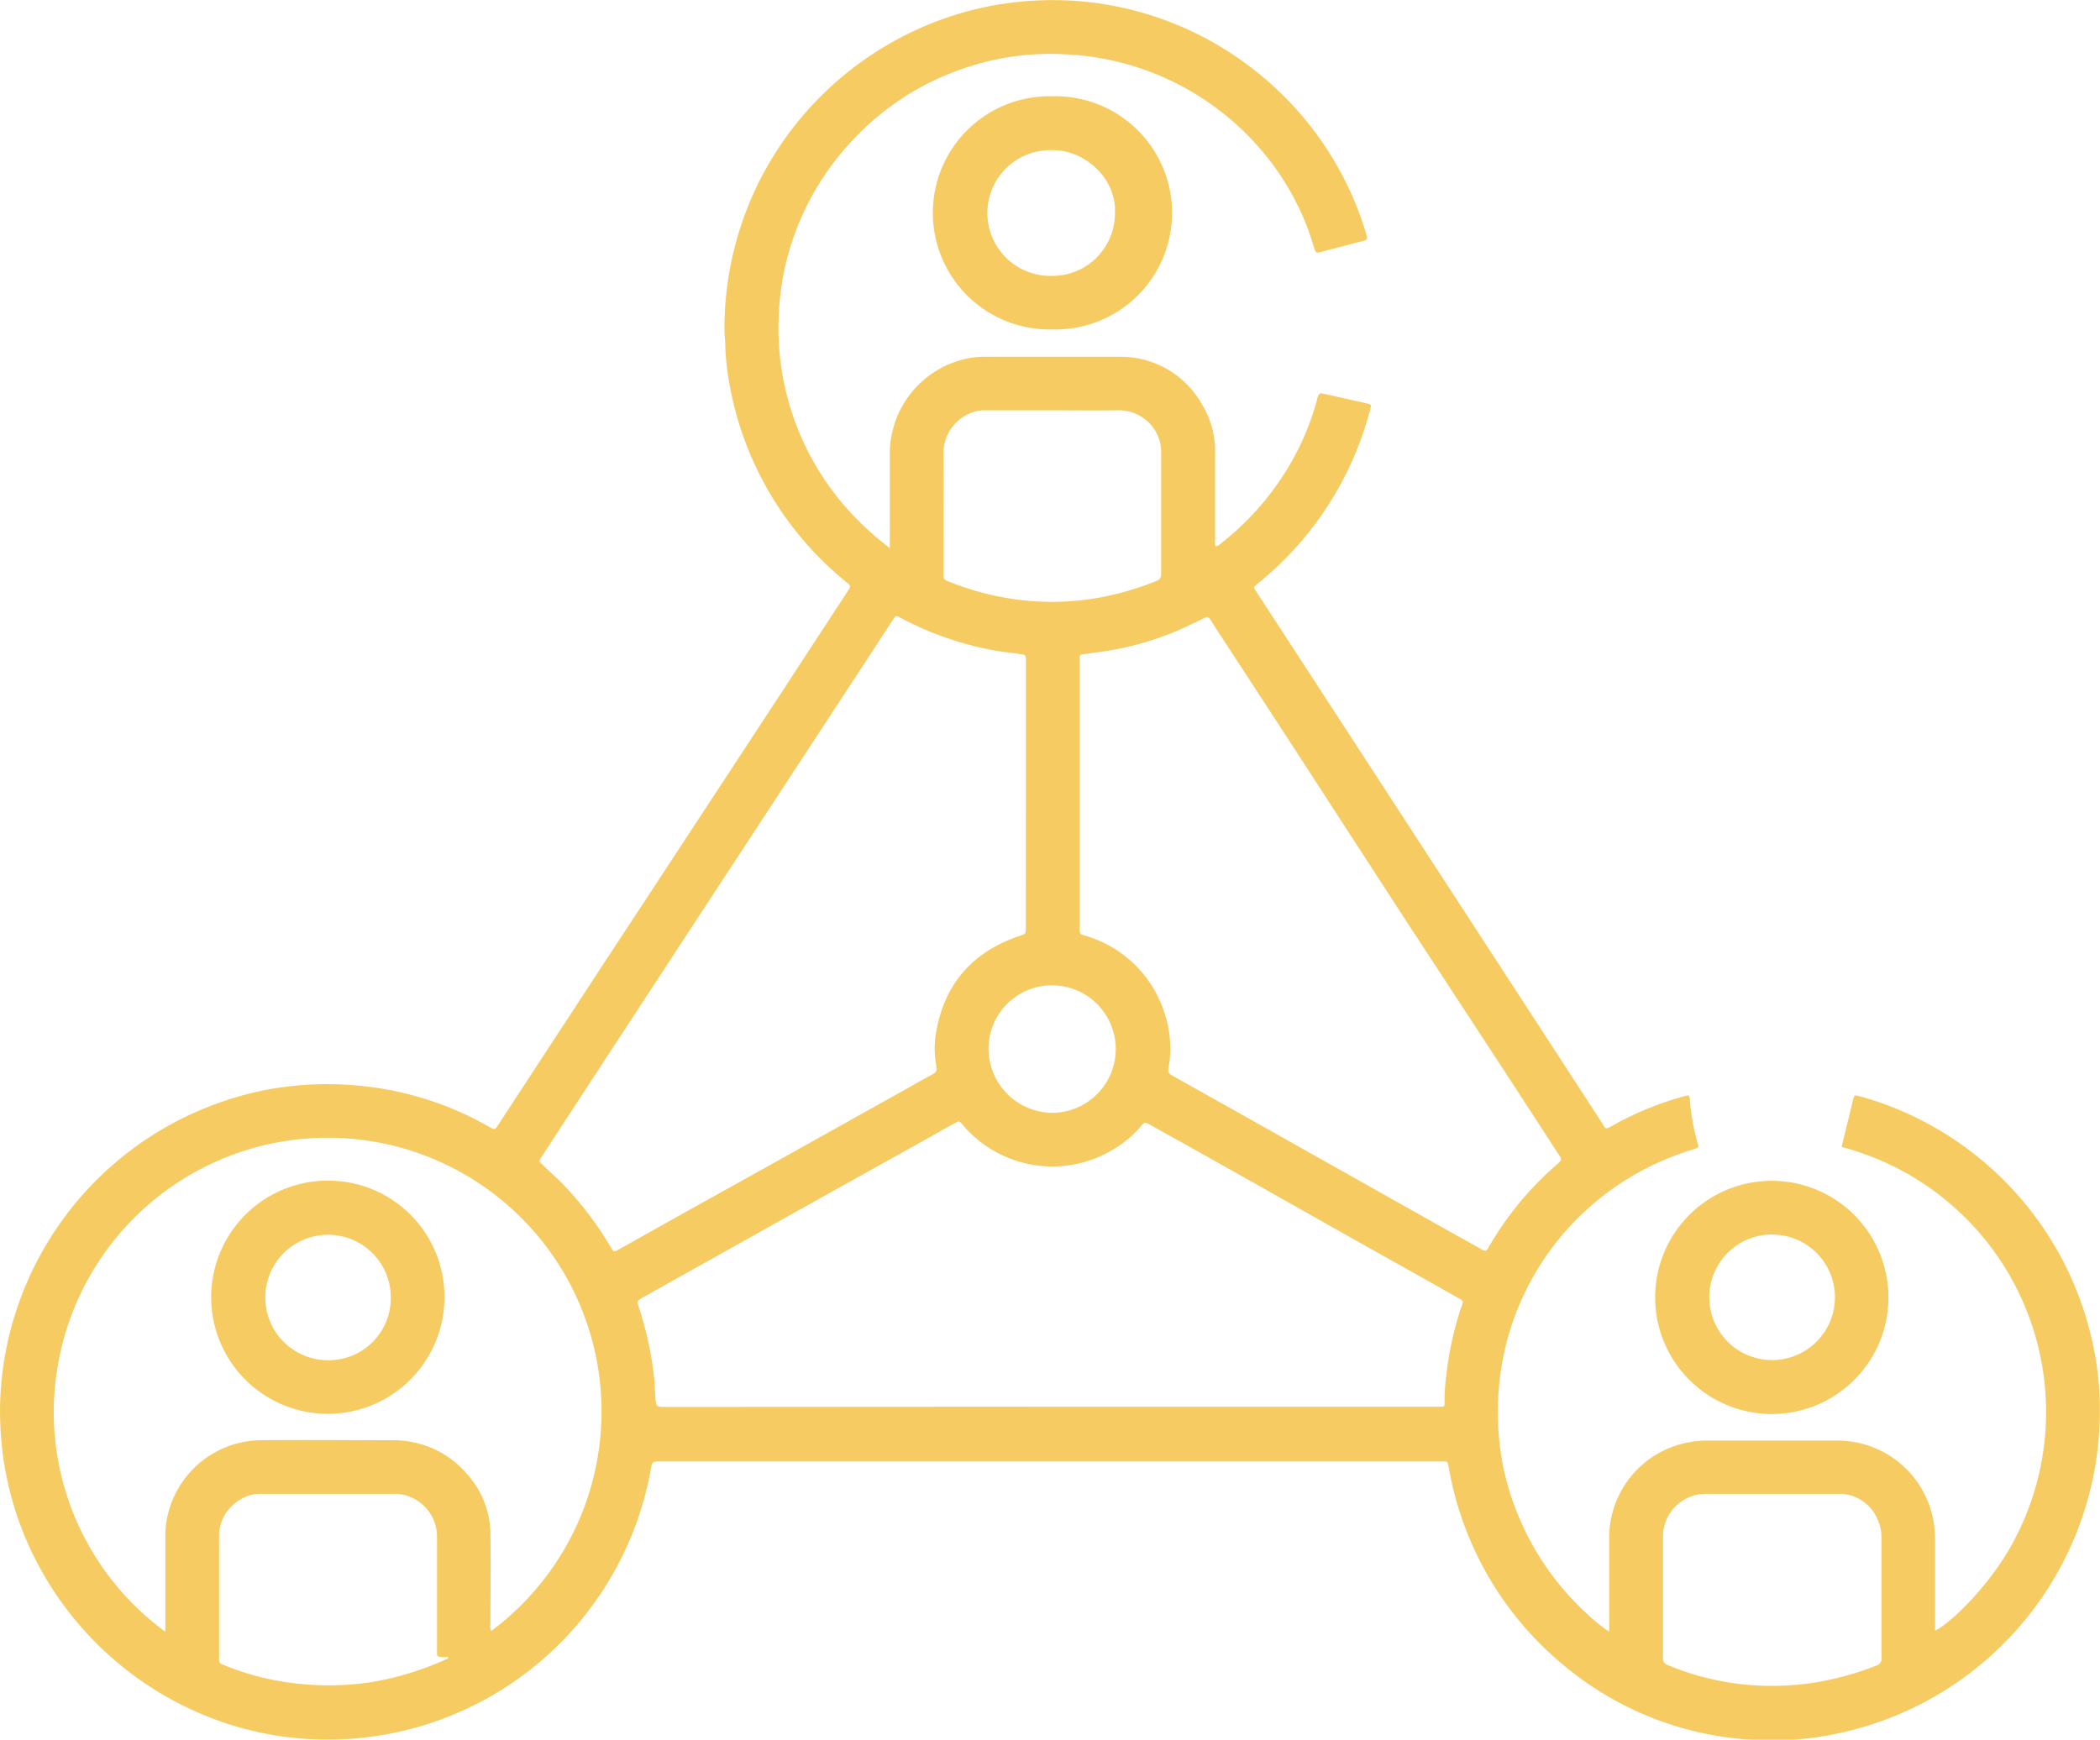 <svg id="Слой_1" data-name="Слой 1" xmlns="http://www.w3.org/2000/svg" viewBox="0 0 274.05 227.09"><defs><style>.cls-1{fill:#f6cb61;}</style></defs><title>Training</title><path class="cls-1" d="M116.12,71.55v-1c0-3.77,0-7.54,0-11.31a12.7,12.7,0,0,1,10-12.42,10.75,10.75,0,0,1,2.4-.25c5.87,0,11.74,0,17.6,0a12.16,12.16,0,0,1,10.81,6.34,11.59,11.59,0,0,1,1.64,6.23c0,3.74,0,7.49,0,11.23a2,2,0,0,0,.08.94c.31,0,.49-.23.69-.38a36.22,36.22,0,0,0,8.64-9.7,34.84,34.84,0,0,0,3.88-9c0-.19.11-.37.16-.56s.24-.39.56-.31c2,.45,3.92.87,5.87,1.32.49.11.51.16.37.7a43.05,43.05,0,0,1-14.72,22.82c-.55.45-.56.45-.17,1l6.9,10.6,15.93,24.49,11.19,17.2q5.5,8.46,11,16.92c.65,1,.4,1.13,1.69.41a41.68,41.68,0,0,1,9.13-3.72c.67-.19.68-.16.76.52a28.51,28.51,0,0,0,1,5.57c.18.59.18.61-.44.8a37.46,37.46,0,0,0-7.17,3,36.07,36.07,0,0,0-6.55,4.63A35.53,35.53,0,0,0,196,178.05a37.06,37.06,0,0,0-.44,8.92,34.42,34.42,0,0,0,2.63,11,36,36,0,0,0,8.87,12.65A21.51,21.51,0,0,0,210,213c0-.36,0-.63,0-.89,0-3.8,0-7.6,0-11.4a12.65,12.65,0,0,1,10.46-12.45,12,12,0,0,1,2.33-.21h16.93a12.7,12.7,0,0,1,12.61,10.58,15.84,15.84,0,0,1,.2,2.58c0,3.58,0,7.15,0,10.73v.93c2.16-1.07,7.32-6.16,10.18-11.55a35.76,35.76,0,0,0-22.38-51.6c.41-1.7.81-3.34,1.22-5,.1-.41.19-.82.3-1.22.15-.56.17-.57.74-.42a39,39,0,0,1,5.45,1.89,42.82,42.82,0,0,1,24.89,29.65,41.2,41.2,0,0,1,1,12.47,43,43,0,0,1-33.27,39,40.9,40.9,0,0,1-12.22,1,42,42,0,0,1-24.06-9.45,43,43,0,0,1-15.34-26.22c-.12-.71-.22-.65-.79-.65H86.21c-1.1,0-1.09,0-1.29,1.07A42.84,42.84,0,0,1,40.13,227a42,42,0,0,1-14.24-3.43A43.25,43.25,0,0,1,5.33,204.89a42.37,42.37,0,0,1-4.6-12.78,40.79,40.79,0,0,1-.61-4.81C.05,186.21,0,185.13,0,184a42.95,42.95,0,0,1,28.45-40,41.37,41.37,0,0,1,9.42-2.21,43.72,43.72,0,0,1,8.86-.08,42,42,0,0,1,17.1,5.38c.74.42.74.42,1.21-.29l13.43-20.54,11.62-17.71,12.53-19.12q3.91-6,7.84-12l.13-.21c.47-.73.48-.74-.18-1.27A42.92,42.92,0,0,1,95.07,49.39a32.2,32.2,0,0,1-.41-3.91c0-.92-.13-1.83-.12-2.76a43,43,0,0,1,4.84-19.63A43.09,43.09,0,0,1,127.31,1.2,43.2,43.2,0,0,1,134.82.09,42.55,42.55,0,0,1,164,9.39a42.53,42.53,0,0,1,10.46,12.2,42.11,42.11,0,0,1,3.84,9c.2.66.18.69-.47.87l-5.34,1.4c-.75.2-.76.2-1-.53A34.36,34.36,0,0,0,167,22.75,35.69,35.69,0,0,0,139.2,7.1,34.57,34.57,0,0,0,125.55,9a35.11,35.11,0,0,0-14.31,9.33,35.5,35.5,0,0,0-9,17.49,37.17,37.17,0,0,0-.6,5.06A35.49,35.49,0,0,0,110.19,66a37.28,37.28,0,0,0,5,4.81ZM137,183.63h50.86c.64,0,.67,0,.66-.65a25.27,25.27,0,0,1,.24-3.59,42.79,42.79,0,0,1,2-8.95c.22-.62.2-.63-.32-.93l-2.7-1.53-11.39-6.39L164.68,155l-10-5.62L150,146.78c-.62-.34-.63-.33-1.1.22a14.31,14.31,0,0,1-3.79,3.14,15.31,15.31,0,0,1-19.26-3.06c-.77-.88-.54-.85-1.63-.26-1.3.7-2.58,1.45-3.87,2.17q-8.26,4.6-16.52,9.21L84,169.3c-.91.51-.91.51-.58,1.52a44.29,44.29,0,0,1,1.94,9c.09.89.09,1.78.17,2.67.11,1.17.13,1.17,1.31,1.17Zm-3.12-79.91V86.29c0-.8,0-.8-.77-.91-.22,0-.44-.09-.66-.11a38.11,38.11,0,0,1-7.76-1.62,41.56,41.56,0,0,1-7.17-3c-.65-.35-.58-.33-1,.26-.59.88-1.16,1.78-1.74,2.67L99,107.69q-4.66,7.11-9.31,14.22L76.86,141.52,70.68,151c-.38.58-.37.57.15,1.06,1,1,2.06,1.88,3,2.9a44.22,44.22,0,0,1,5.86,7.82c.41.69.41.68,1.08.31l9.28-5.2,12.21-6.8L118,142.3c1.24-.7,2.48-1.41,3.73-2.08.37-.2.56-.44.46-.86,0-.17,0-.34-.05-.5a12.48,12.48,0,0,1,0-4c1.08-6.41,4.76-10.6,10.88-12.68.84-.29.85-.26.85-1.11Zm23.54-23.16c-.12,0-.3.13-.47.22-1.05.53-2.1,1-3.18,1.49a39.55,39.55,0,0,1-10.28,2.84c-.72.09-1.44.21-2.16.29-.31,0-.45.16-.43.47,0,.14,0,.28,0,.42q0,17.43,0,34.86c0,.79,0,.78.75,1a15.33,15.33,0,0,1,10.29,10,14.41,14.41,0,0,1,.59,7c-.14.9-.14.91.67,1.37q3.93,2.22,7.88,4.42l15.61,8.79,11.89,6.69c1.61.9,3.22,1.79,4.82,2.7.35.19.56.24.79-.18a42.1,42.1,0,0,1,9-10.95c.67-.59.66-.6.2-1.33l-.05-.06q-3.44-5.31-6.89-10.6L183,119.44,169.62,98.81q-5.38-8.28-10.79-16.55l-.9-1.41C157.82,80.69,157.72,80.51,157.41,80.56ZM21.58,213V200.61a12.1,12.1,0,0,1,.17-2.16A12.63,12.63,0,0,1,34.05,188c5.84-.06,11.68,0,17.51,0a12,12,0,0,1,2.24.25,12.35,12.35,0,0,1,7,4A11.84,11.84,0,0,1,64,200.14c.06,4,0,7.93,0,11.9a1.39,1.39,0,0,0,.1.87A35.73,35.73,0,1,0,7.77,177.06,35.51,35.51,0,0,0,21.58,213ZM231.27,195c-2.9,0-5.81,0-8.71,0a5.58,5.58,0,0,0-5.54,5.49c0,5.3,0,10.61,0,15.92a.86.86,0,0,0,.61.93A35.07,35.07,0,0,0,229,220a36.77,36.77,0,0,0,7.26-.28,38.4,38.4,0,0,0,8.62-2.31.9.9,0,0,0,.65-1c0-5.25,0-10.51,0-15.76a5.19,5.19,0,0,0-.43-2.12A5.42,5.42,0,0,0,239.9,195C237,195,234.15,195,231.27,195ZM58.51,216.36s0-.05,0-.05a2.85,2.85,0,0,0-.41,0c-1.26,0-1.06-.1-1.07-1.12,0-4.86,0-9.72,0-14.57A5.58,5.58,0,0,0,51.55,195c-5.83,0-11.67,0-17.5,0a5,5,0,0,0-2.78.8,5.48,5.48,0,0,0-2.68,4.89c0,5.17,0,10.33,0,15.5,0,1-.06.88.86,1.25a34.78,34.78,0,0,0,9.95,2.39,37,37,0,0,0,8.92-.23,38.45,38.45,0,0,0,9.88-3C58.33,216.56,58.48,216.53,58.51,216.36Zm78.81-162.8h-8.54a5.8,5.8,0,0,0-1.25.09,5.61,5.61,0,0,0-4.4,5.49c.05,4.21,0,8.43,0,12.64,0,1.12,0,2.24,0,3.35a.64.64,0,0,0,.46.69,36.25,36.25,0,0,0,12.1,2.71,34.81,34.81,0,0,0,7.49-.47,38.09,38.09,0,0,0,7.7-2.21.92.92,0,0,0,.65-1c0-5.28,0-10.55,0-15.83a6.1,6.1,0,0,0-.15-1.33A5.57,5.57,0,0,0,146,53.55C143.07,53.6,140.2,53.56,137.32,53.56Zm.06,75.06a8.28,8.28,0,0,0-8.38,8.29,8.39,8.39,0,0,0,8.19,8.35,8.32,8.32,0,1,0,.19-16.64Z"/><path class="cls-1" d="M137.32,43a15.22,15.22,0,1,1,.05-30.43A15.22,15.22,0,1,1,137.32,43Zm8.18-15.21c.22-4.33-3.73-8.19-8.15-8.19a8.21,8.21,0,1,0,0,16.41A8.15,8.15,0,0,0,145.5,27.83Z"/><path class="cls-1" d="M231.28,154.14A15.22,15.22,0,1,1,216,169.33,15.21,15.21,0,0,1,231.28,154.14Zm-.08,7a8.2,8.2,0,1,0,8.26,8.2A8.18,8.18,0,0,0,231.2,161.16Z"/><path class="cls-1" d="M58,169.5a15.22,15.22,0,1,1-14.83-15.38A15.16,15.16,0,0,1,58,169.5Zm-7-.17a8.19,8.19,0,1,0-8.14,8.23A8.11,8.11,0,0,0,51,169.33Z"/></svg>